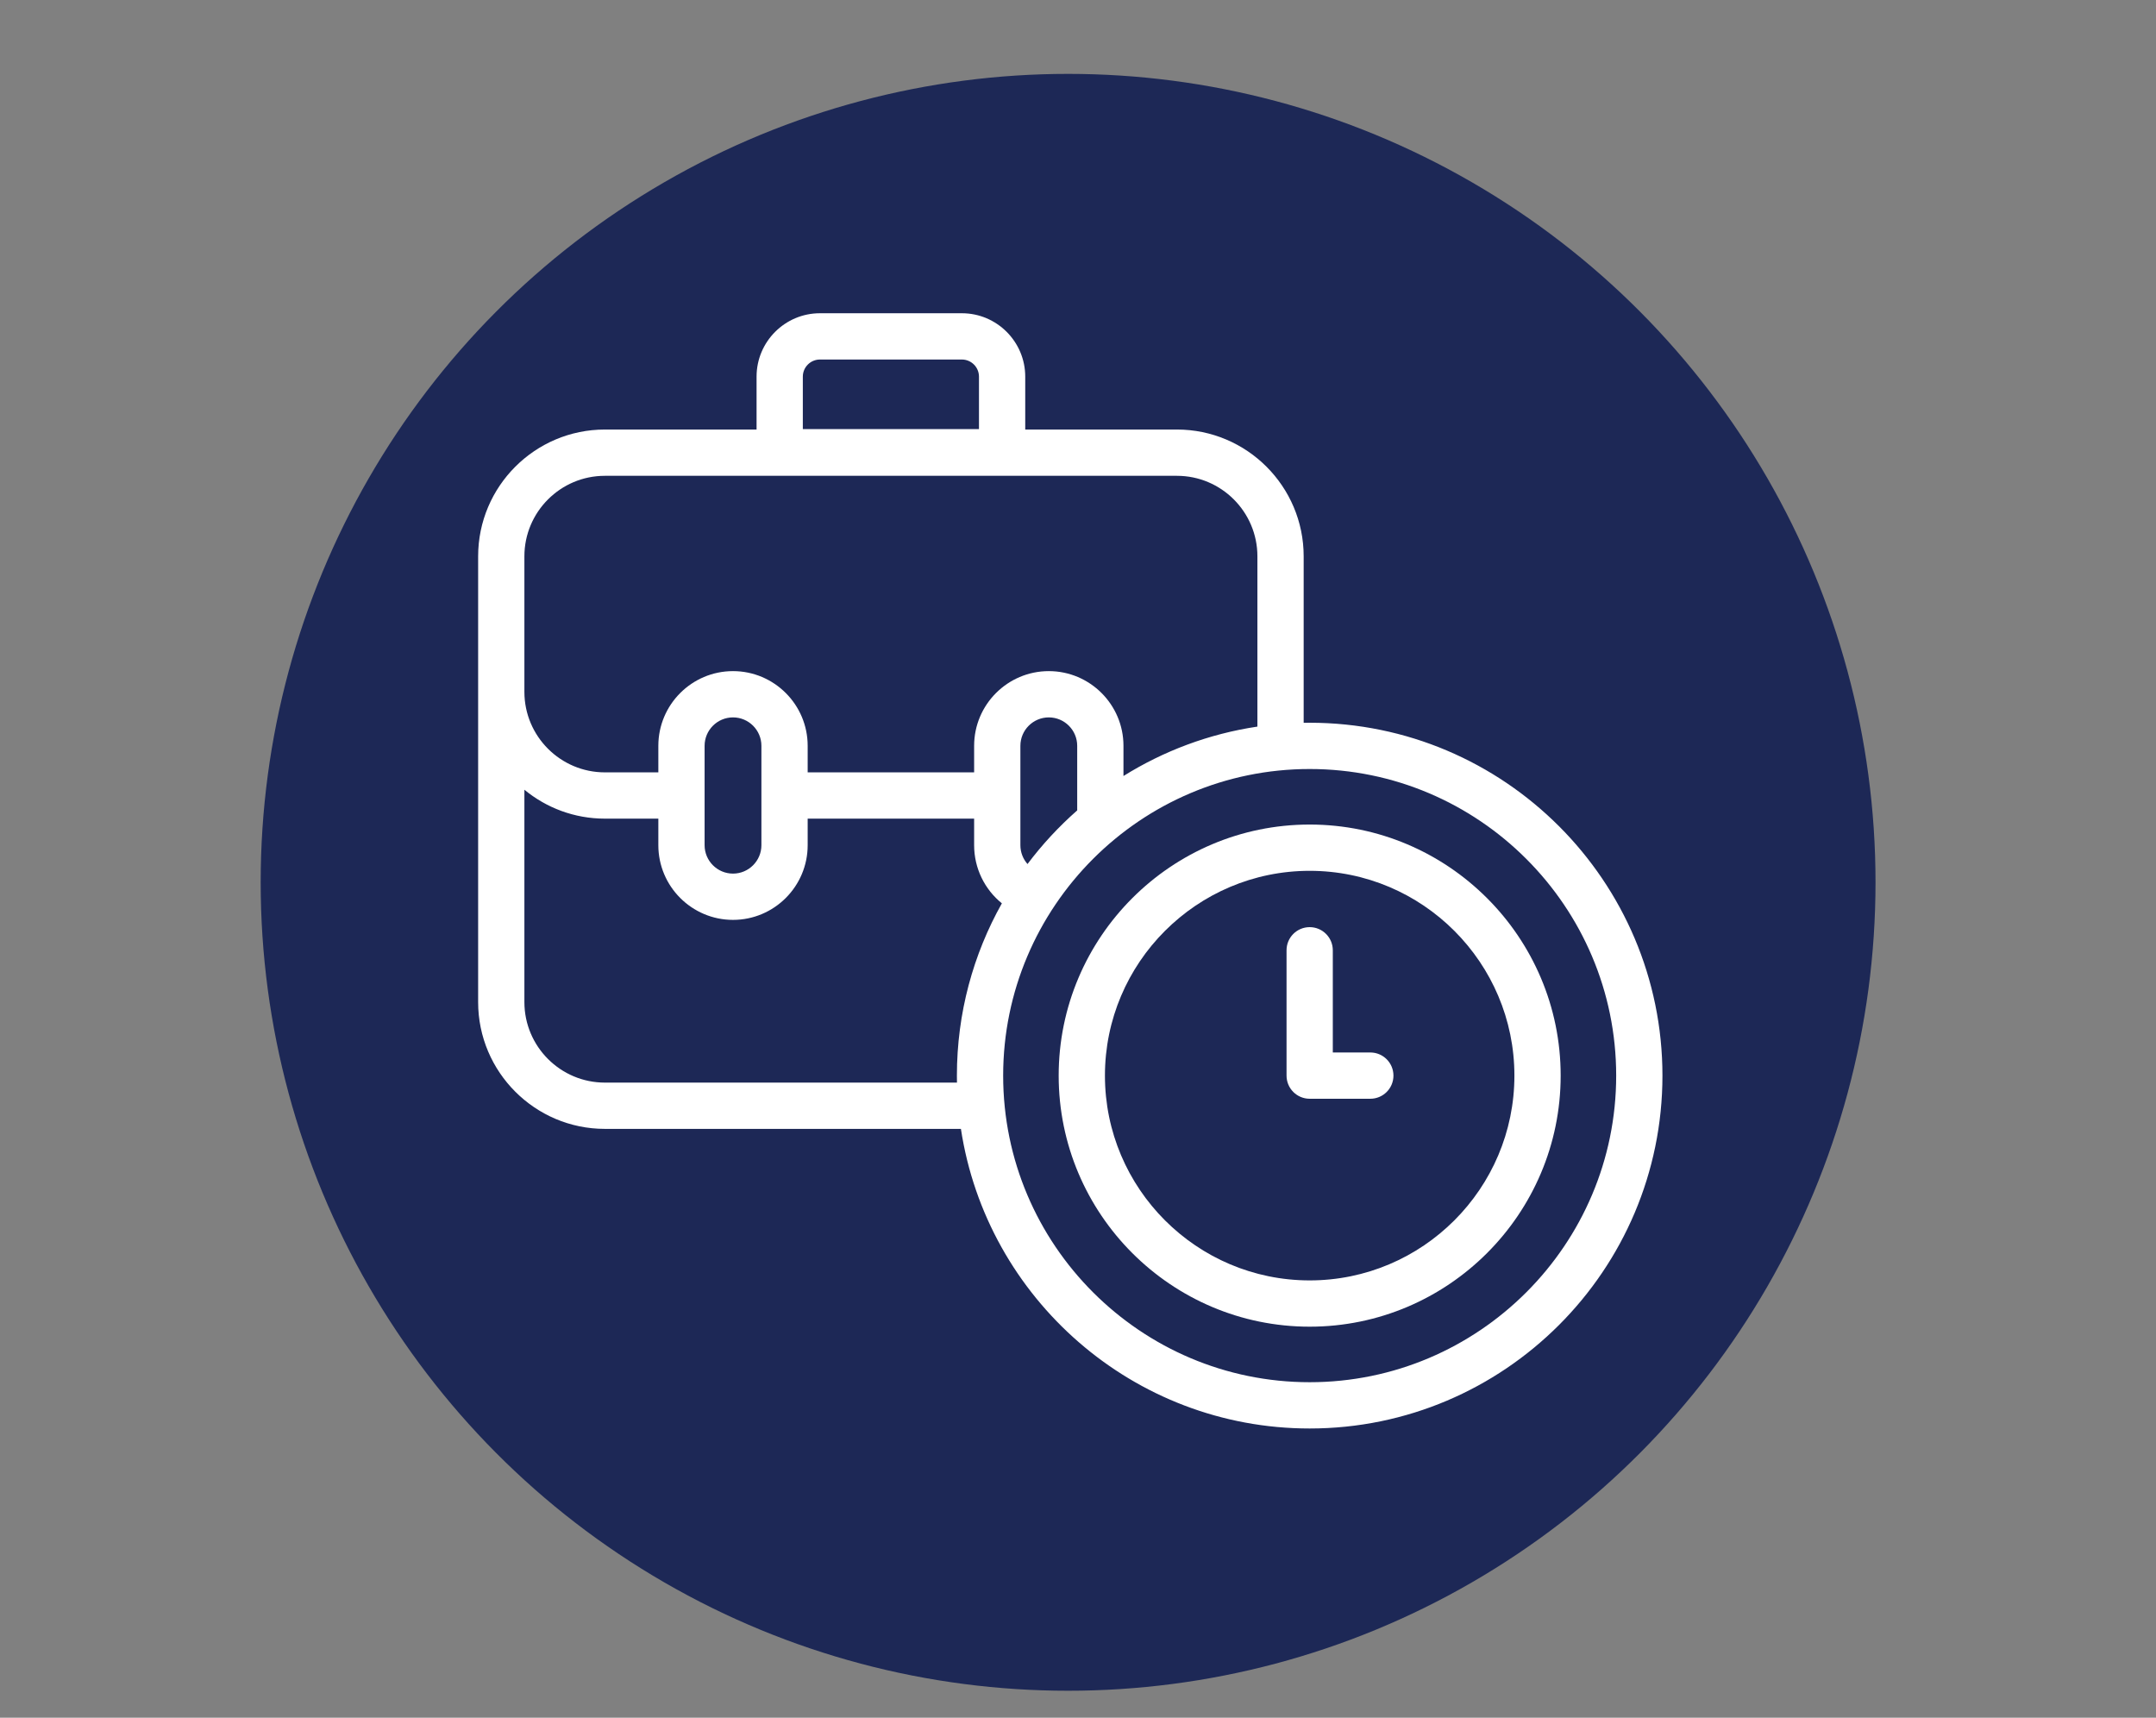 <?xml version="1.0" encoding="UTF-8" standalone="no"?>
<!DOCTYPE svg PUBLIC "-//W3C//DTD SVG 1.1//EN" "http://www.w3.org/Graphics/SVG/1.1/DTD/svg11.dtd">
<svg width="100%" height="100%" viewBox="0 0 300 239" version="1.1" xmlns="http://www.w3.org/2000/svg" xmlns:xlink="http://www.w3.org/1999/xlink" xml:space="preserve" xmlns:serif="http://www.serif.com/" style="fill-rule:evenodd;clip-rule:evenodd;stroke-linejoin:round;stroke-miterlimit:2;">
    <rect x="0" y="0" width="300" height="239" fill="#808080" stroke="none"/>
    <g transform="matrix(1,0,0,1,-1910.08,-6747.93)">
        <g id="Artboard5" transform="matrix(1.33,0,0,1.059,-784.946,1746.28)">
            <rect x="2025.63" y="4724.75" width="225.485" height="225.485" style="fill:none;"/>
            <g transform="matrix(0.777,0,0,0.977,448.106,77.02)">
                <circle cx="2175" cy="4874" r="108.718" style="fill:rgb(29,40,86);"/>
            </g>
            <g transform="matrix(0.242,0,0,0.304,2030.48,4762.45)">
                <g>
                    <g transform="matrix(1,0,0,1,189.581,-9.409)">
                        <path d="M359.49,191.98C358.623,191.98 357.757,191.988 356.893,192.002L356.893,120.047C356.893,89.837 332.315,65.259 302.105,65.259L236.522,65.259L236.522,42.399C236.522,27.291 224.23,15 209.123,15L147.77,15C132.662,15 120.371,27.292 120.371,42.399L120.371,65.26L54.788,65.26C24.578,65.26 0,89.838 0,120.048L0,312.722C0,342.932 24.578,367.51 54.788,367.51L208.715,367.51C219.846,440.722 283.22,497 359.49,497C443.584,497 512,428.584 512,344.49C512,260.396 443.584,191.98 359.49,191.98ZM140.371,42.399C140.371,38.319 143.69,35 147.77,35L209.123,35C213.203,35 216.522,38.319 216.522,42.399L216.522,65.077L140.371,65.077L140.371,42.399ZM20,120.048C20,100.866 35.606,85.26 54.788,85.26L302.105,85.26C321.288,85.26 336.893,100.866 336.893,120.048L336.893,193.651C315.899,196.782 296.289,204.208 278.988,215.003L278.988,201.951C278.988,184.152 264.508,169.671 246.708,169.671C228.908,169.671 214.428,184.151 214.428,201.951L214.428,213.427L142.465,213.427L142.465,201.951C142.465,184.152 127.984,169.671 110.185,169.671C92.386,169.671 77.905,184.151 77.905,201.951L77.905,213.427L54.788,213.427C35.606,213.427 20,197.821 20,178.639L20,120.048ZM237.507,253.048C235.567,250.854 234.428,247.983 234.428,244.903L234.428,201.951C234.428,195.18 239.937,189.671 246.708,189.671C253.479,189.671 258.988,195.18 258.988,201.951L258.988,229.87C251.059,236.832 243.856,244.601 237.507,253.048ZM122.465,201.951L122.465,244.903C122.465,251.674 116.956,257.183 110.185,257.183C103.414,257.183 97.905,251.674 97.905,244.903L97.905,201.951C97.905,195.18 103.414,189.671 110.185,189.671C116.956,189.671 122.465,195.18 122.465,201.951ZM54.788,347.511C35.606,347.511 20,331.905 20,312.723L20,220.936C29.468,228.737 41.591,233.428 54.788,233.428L77.905,233.428L77.905,244.904C77.905,262.703 92.386,277.184 110.185,277.184C127.984,277.184 142.465,262.703 142.465,244.904L142.465,233.428L214.428,233.428L214.428,244.904C214.428,254.883 218.983,264.031 226.423,270.033C214.045,292.067 206.98,317.47 206.98,344.492C206.98,345.501 206.99,346.508 207.01,347.513L54.788,347.513L54.788,347.511ZM359.49,477C286.424,477 226.98,417.556 226.98,344.49C226.98,271.424 286.423,211.98 359.49,211.98C432.557,211.98 492,271.424 492,344.49C492,417.556 432.557,477 359.49,477Z" style="fill:white;fill-rule:nonzero;"/>
                    </g>
                    <g transform="matrix(1,0,0,1,189.581,-9.409)">
                        <path d="M359.49,235.98C299.658,235.98 250.98,284.657 250.98,344.49C250.98,404.323 299.658,453 359.49,453C419.322,453 468,404.323 468,344.49C468,284.657 419.322,235.98 359.49,235.98ZM359.49,433C310.685,433 270.98,393.295 270.98,344.49C270.98,295.685 310.685,255.98 359.49,255.98C408.295,255.98 448,295.686 448,344.49C448,393.294 408.295,433 359.49,433Z" style="fill:white;fill-rule:nonzero;"/>
                    </g>
                    <g transform="matrix(1,0,0,1,189.581,-9.409)">
                        <path d="M385.709,334.49L369.49,334.49L369.49,290.321C369.49,284.798 365.012,280.321 359.49,280.321C353.968,280.321 349.49,284.798 349.49,290.321L349.49,344.49C349.49,350.013 353.968,354.49 359.49,354.49L385.709,354.49C391.231,354.49 395.709,350.013 395.709,344.49C395.709,338.967 391.231,334.49 385.709,334.49Z" style="fill:white;fill-rule:nonzero;"/>
                    </g>
                </g>
            </g>
        </g>
    </g>
</svg>
